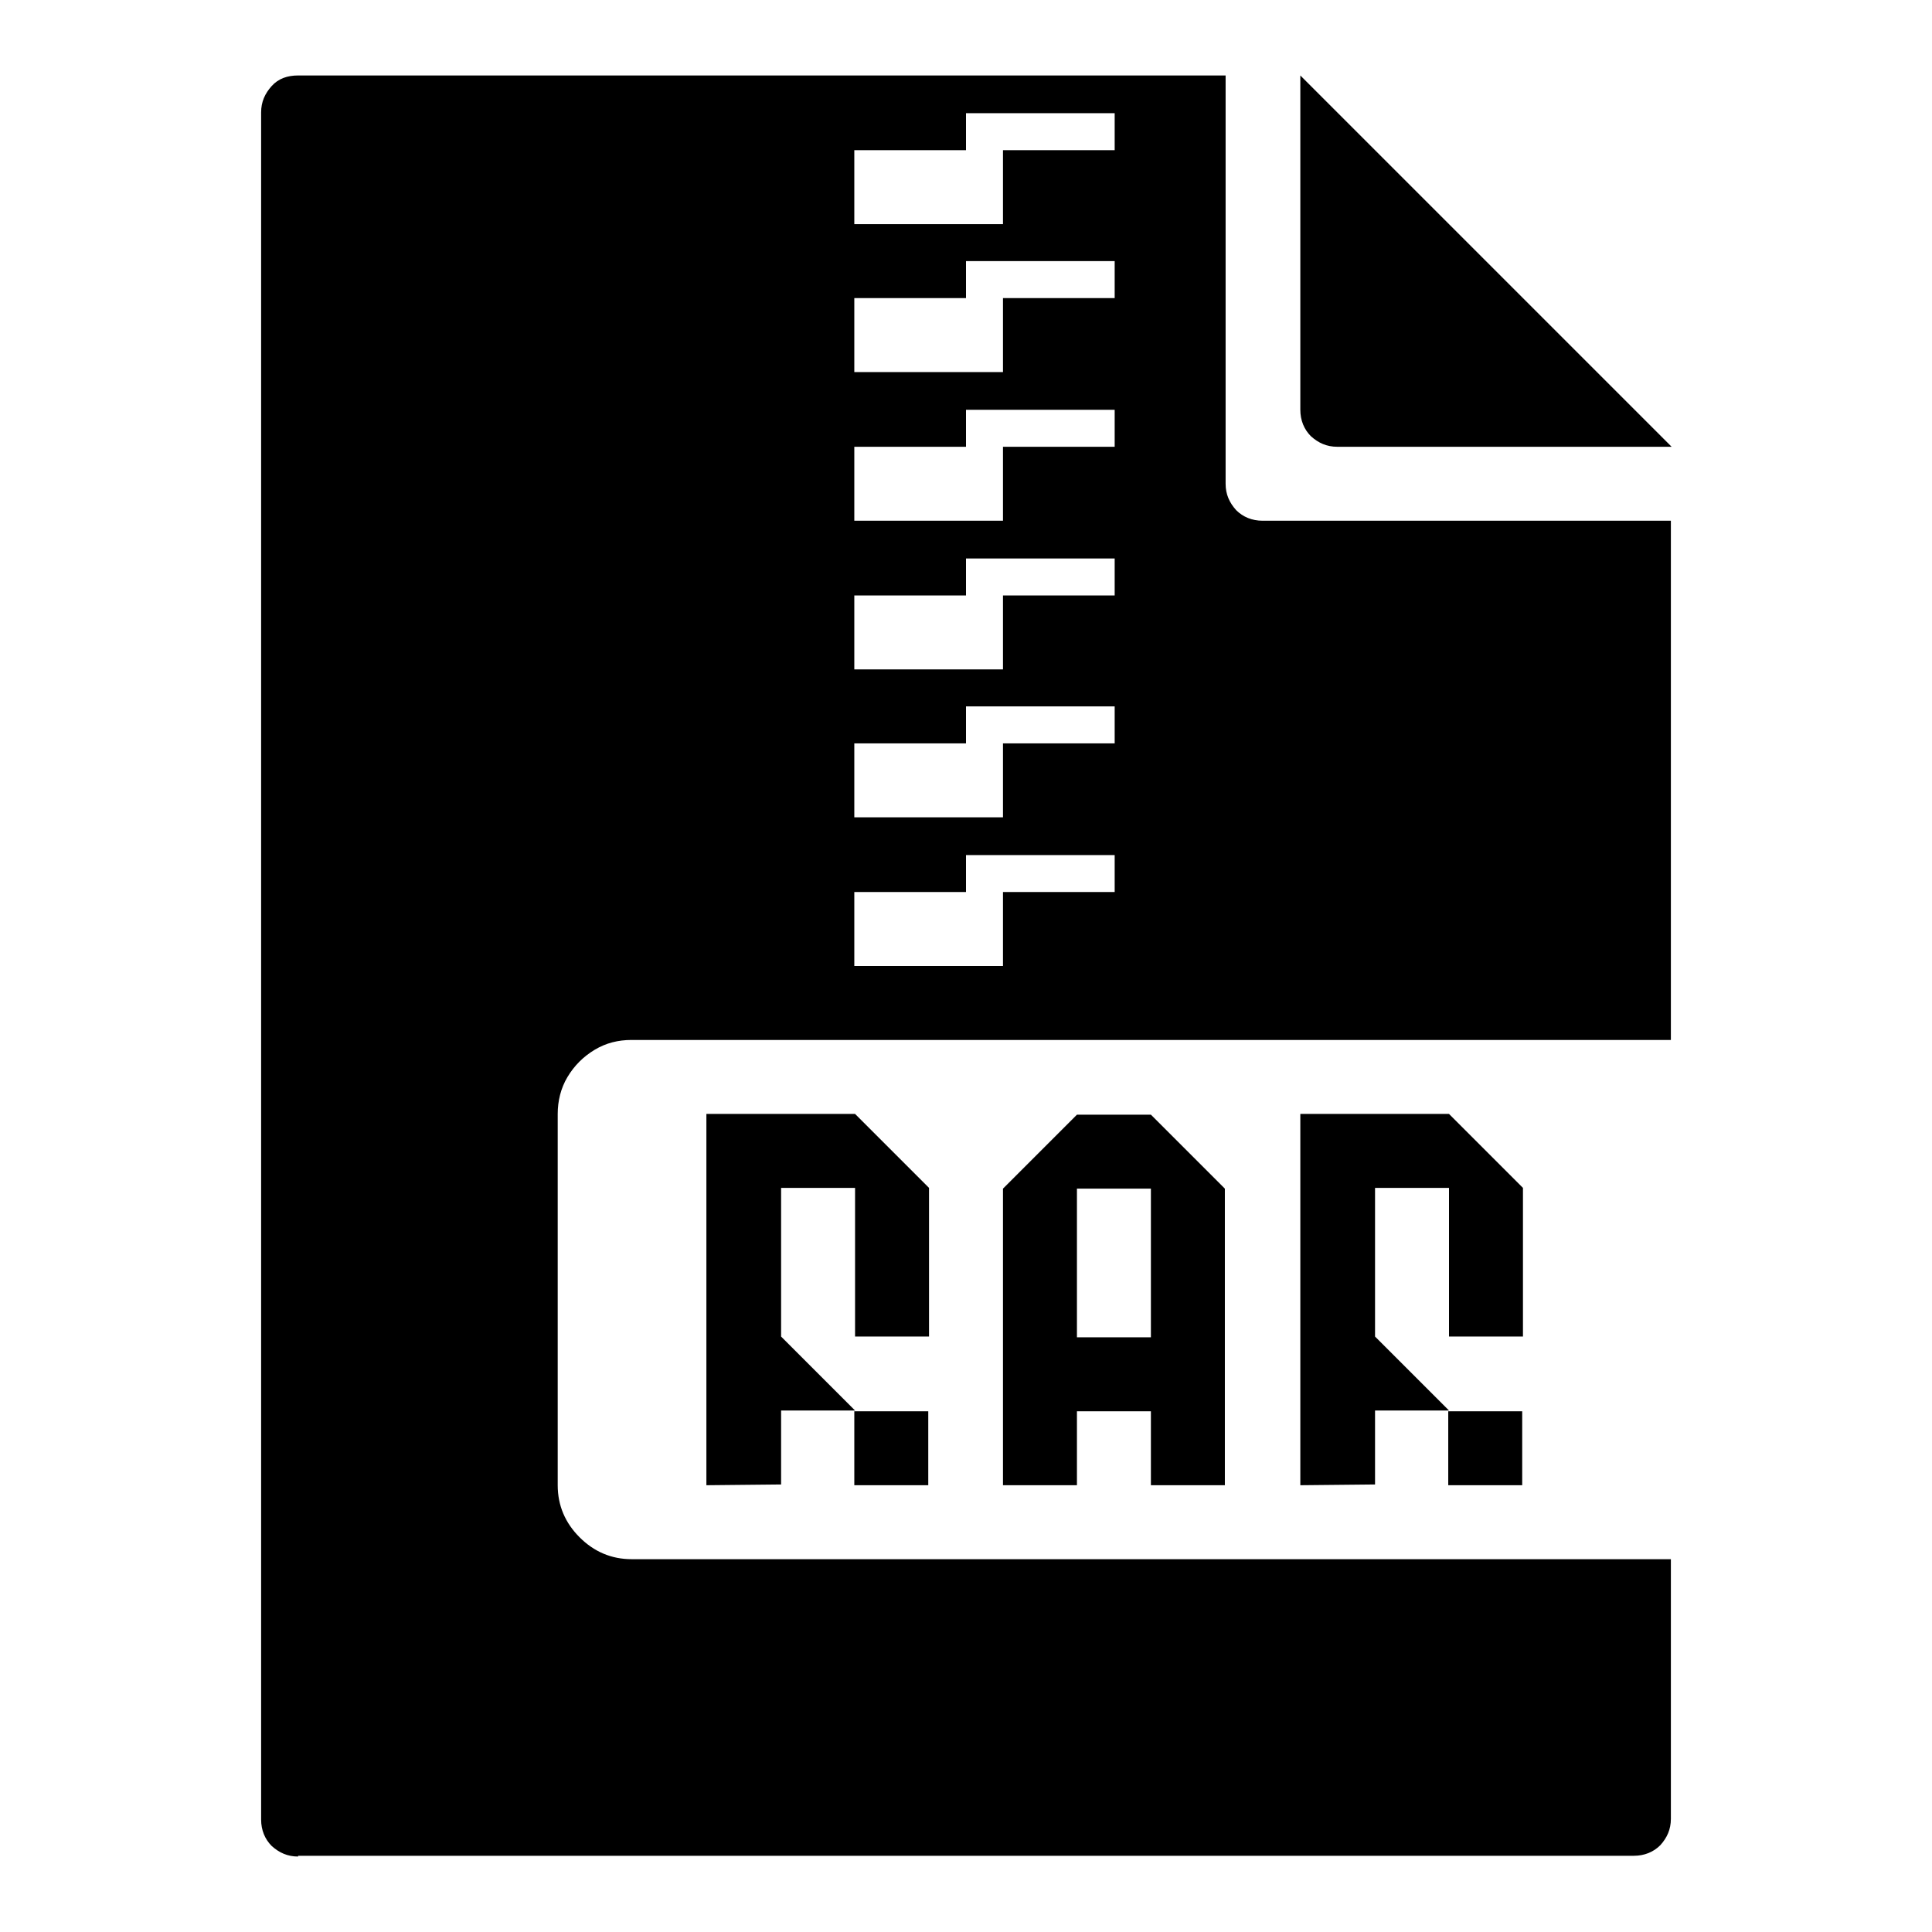 <?xml version="1.0" encoding="utf-8"?>
<!-- Svg Vector Icons : http://www.onlinewebfonts.com/icon -->
<!DOCTYPE svg PUBLIC "-//W3C//DTD SVG 1.1//EN" "http://www.w3.org/Graphics/SVG/1.1/DTD/svg11.dtd">
<svg version="1.1" xmlns="http://www.w3.org/2000/svg" xmlns:xlink="http://www.w3.org/1999/xlink" x="0px" y="0px" viewBox="0 0 256 256" enable-background="new 0 0 256 256" xml:space="preserve">
<g><g><g><path fill="#000000" d="M39.5,246c-1.4,0-2.5-0.5-3.5-1.4c-0.9-0.9-1.4-2.1-1.4-3.5V14.9c0-1.4,0.5-2.5,1.4-3.5c0.9-1,2.1-1.4,3.5-1.4h122.9v54.1c0,1.4,0.5,2.5,1.4,3.5c0.9,0.9,2.1,1.4,3.5,1.4h54.1v68.8H83.7c-1.8,0-3.4,0.4-4.9,1.3c-1.5,0.9-2.7,2.1-3.6,3.6c-0.9,1.5-1.3,3.2-1.3,4.9v49.2c0,2.7,1,5,2.9,6.9c1.9,1.9,4.2,2.9,6.9,2.9h137.7v34.4c0,1.4-0.5,2.5-1.4,3.5c-0.9,0.9-2.1,1.4-3.5,1.4H39.5z M177.2,59.2c-1.4,0-2.5-0.5-3.5-1.4c-0.9-0.9-1.4-2.1-1.4-3.5V10l49.2,49.2H177.2z M113.2,29.7h19.7v-9.8h14.8v-4.9H128v4.9h-14.8L113.2,29.7L113.2,29.7z M113.2,49.3h19.7v-9.8h14.8v-4.9H128v4.9h-14.8L113.2,49.3L113.2,49.3z M113.2,69h19.7v-9.8h14.8v-4.9H128v4.9h-14.8L113.2,69L113.2,69z M113.2,88.7h19.7v-9.8h14.8v-4.9H128v4.9h-14.8L113.2,88.7L113.2,88.7z M113.2,108.3h19.7v-9.8h14.8v-4.9H128v4.9h-14.8L113.2,108.3L113.2,108.3z M113.2,128h19.7v-9.8h14.8v-4.9H128v4.9h-14.8L113.2,128L113.2,128z M93.6,196.8v-49.2h19.7l9.8,9.8v19.7h-9.8v-19.7h-9.8v19.7l9.8,9.8h-9.8v9.8L93.6,196.8L93.6,196.8z M132.9,196.8v-39.3l9.8-9.8h9.8l9.8,9.8v39.3h-9.8V187h-9.8v9.8H132.9z M172.3,196.8v-49.2h19.7l9.8,9.8v19.7h-9.8v-19.7h-9.8v19.7l9.8,9.8h-9.8v9.8L172.3,196.8L172.3,196.8z M142.7,177.2h9.8v-19.7h-9.8V177.2z M113.2,196.8V187h9.8v9.8H113.2z M191.9,196.8V187h9.8v9.8H191.9z"/></g></g></g>
</svg>
